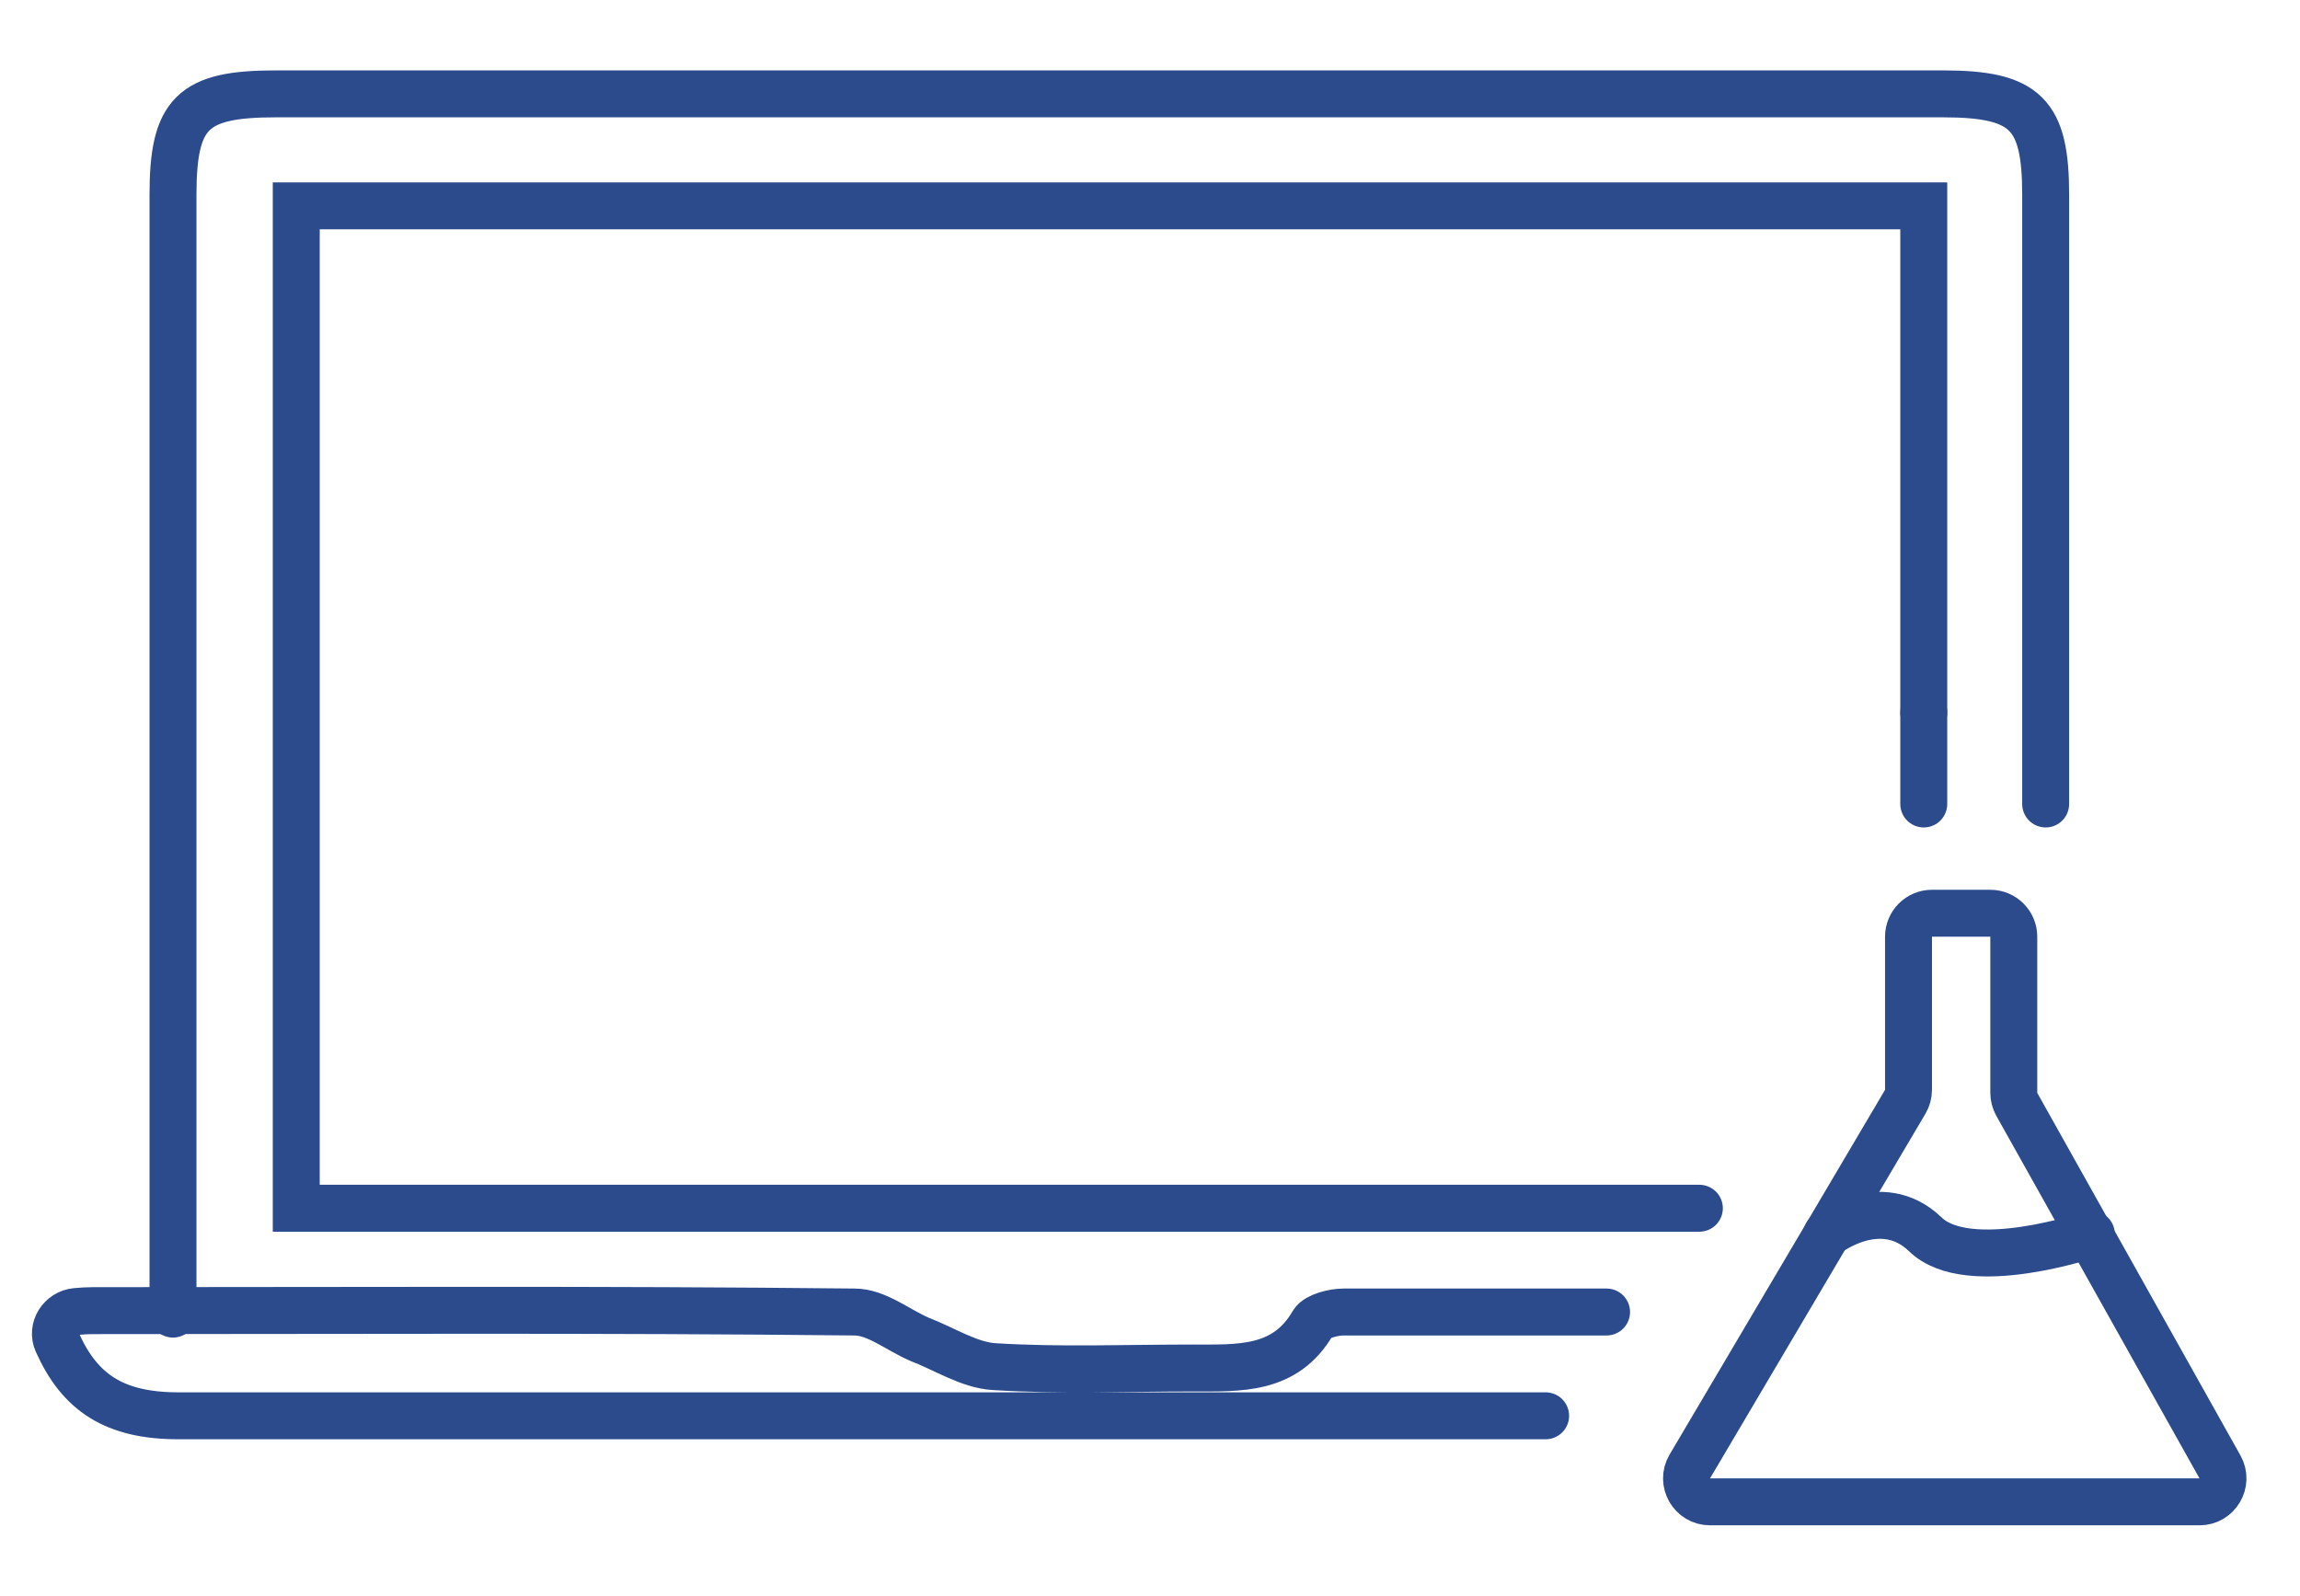 <svg width="98" height="68" viewBox="0 0 98 68" fill="none" xmlns="http://www.w3.org/2000/svg">
<path d="M7.371 55.999C7.371 40.811 7.371 23.495 7.371 8.306C7.371 4.815 8.197 4 11.738 4C35.404 4 59.13 4 82.796 4C86.337 4 87.163 4.873 87.163 8.306C87.163 18.316 87.163 24.252 87.163 34.261" stroke="#2B4B8D" stroke-width="2" stroke-miterlimit="10" stroke-linecap="round"/>
<path d="M65.857 60.333C45.201 60.333 28.263 60.333 7.607 60.333C4.873 60.333 3.398 59.347 2.438 57.194C2.178 56.609 2.602 55.95 3.239 55.889C3.475 55.867 3.711 55.852 3.948 55.852C14.748 55.852 25.607 55.793 36.407 55.91C37.352 55.91 38.237 56.666 39.181 57.074C40.243 57.481 41.306 58.179 42.368 58.238C45.142 58.412 47.975 58.296 50.808 58.296C52.814 58.296 54.762 58.412 55.942 56.375C56.119 56.084 56.827 55.91 57.241 55.91C62.198 55.91 63.496 55.91 68.454 55.91" stroke="#2B4B8D" stroke-width="2" stroke-miterlimit="10" stroke-linecap="round"/>
<path d="M72.408 51.488C51.28 51.488 33.869 51.488 12.623 51.488C12.623 37.288 12.623 23.146 12.623 8.772C35.817 8.772 58.834 8.772 81.969 8.772C81.969 15.989 81.969 23.146 81.969 30.363" stroke="#2B4B8D" stroke-width="2" stroke-miterlimit="10" stroke-linecap="round"/>
<path d="M81.969 30.362C81.969 32.981 81.969 31.584 81.969 34.261" stroke="#2B4B8D" stroke-width="2" stroke-miterlimit="10" stroke-linecap="round"/>
<path d="M81.319 39.917C81.319 39.365 81.767 38.917 82.319 38.917H84.805C85.357 38.917 85.805 39.365 85.805 39.917V46.571C85.805 46.742 85.849 46.91 85.932 47.06L94.59 62.511C94.964 63.177 94.482 64 93.718 64H72.862C72.087 64 71.607 63.158 72.001 62.491L81.18 46.951C81.271 46.797 81.319 46.621 81.319 46.442V39.917Z" stroke="#2B4B8D" stroke-width="2" stroke-miterlimit="10" stroke-linecap="round"/>
<path d="M77.838 52.593C77.838 52.593 80.14 50.789 82.028 52.593C83.858 54.397 89.11 52.593 89.11 52.593" stroke="#2B4B8D" stroke-width="2" stroke-miterlimit="10" stroke-linecap="round"/>
</svg>
